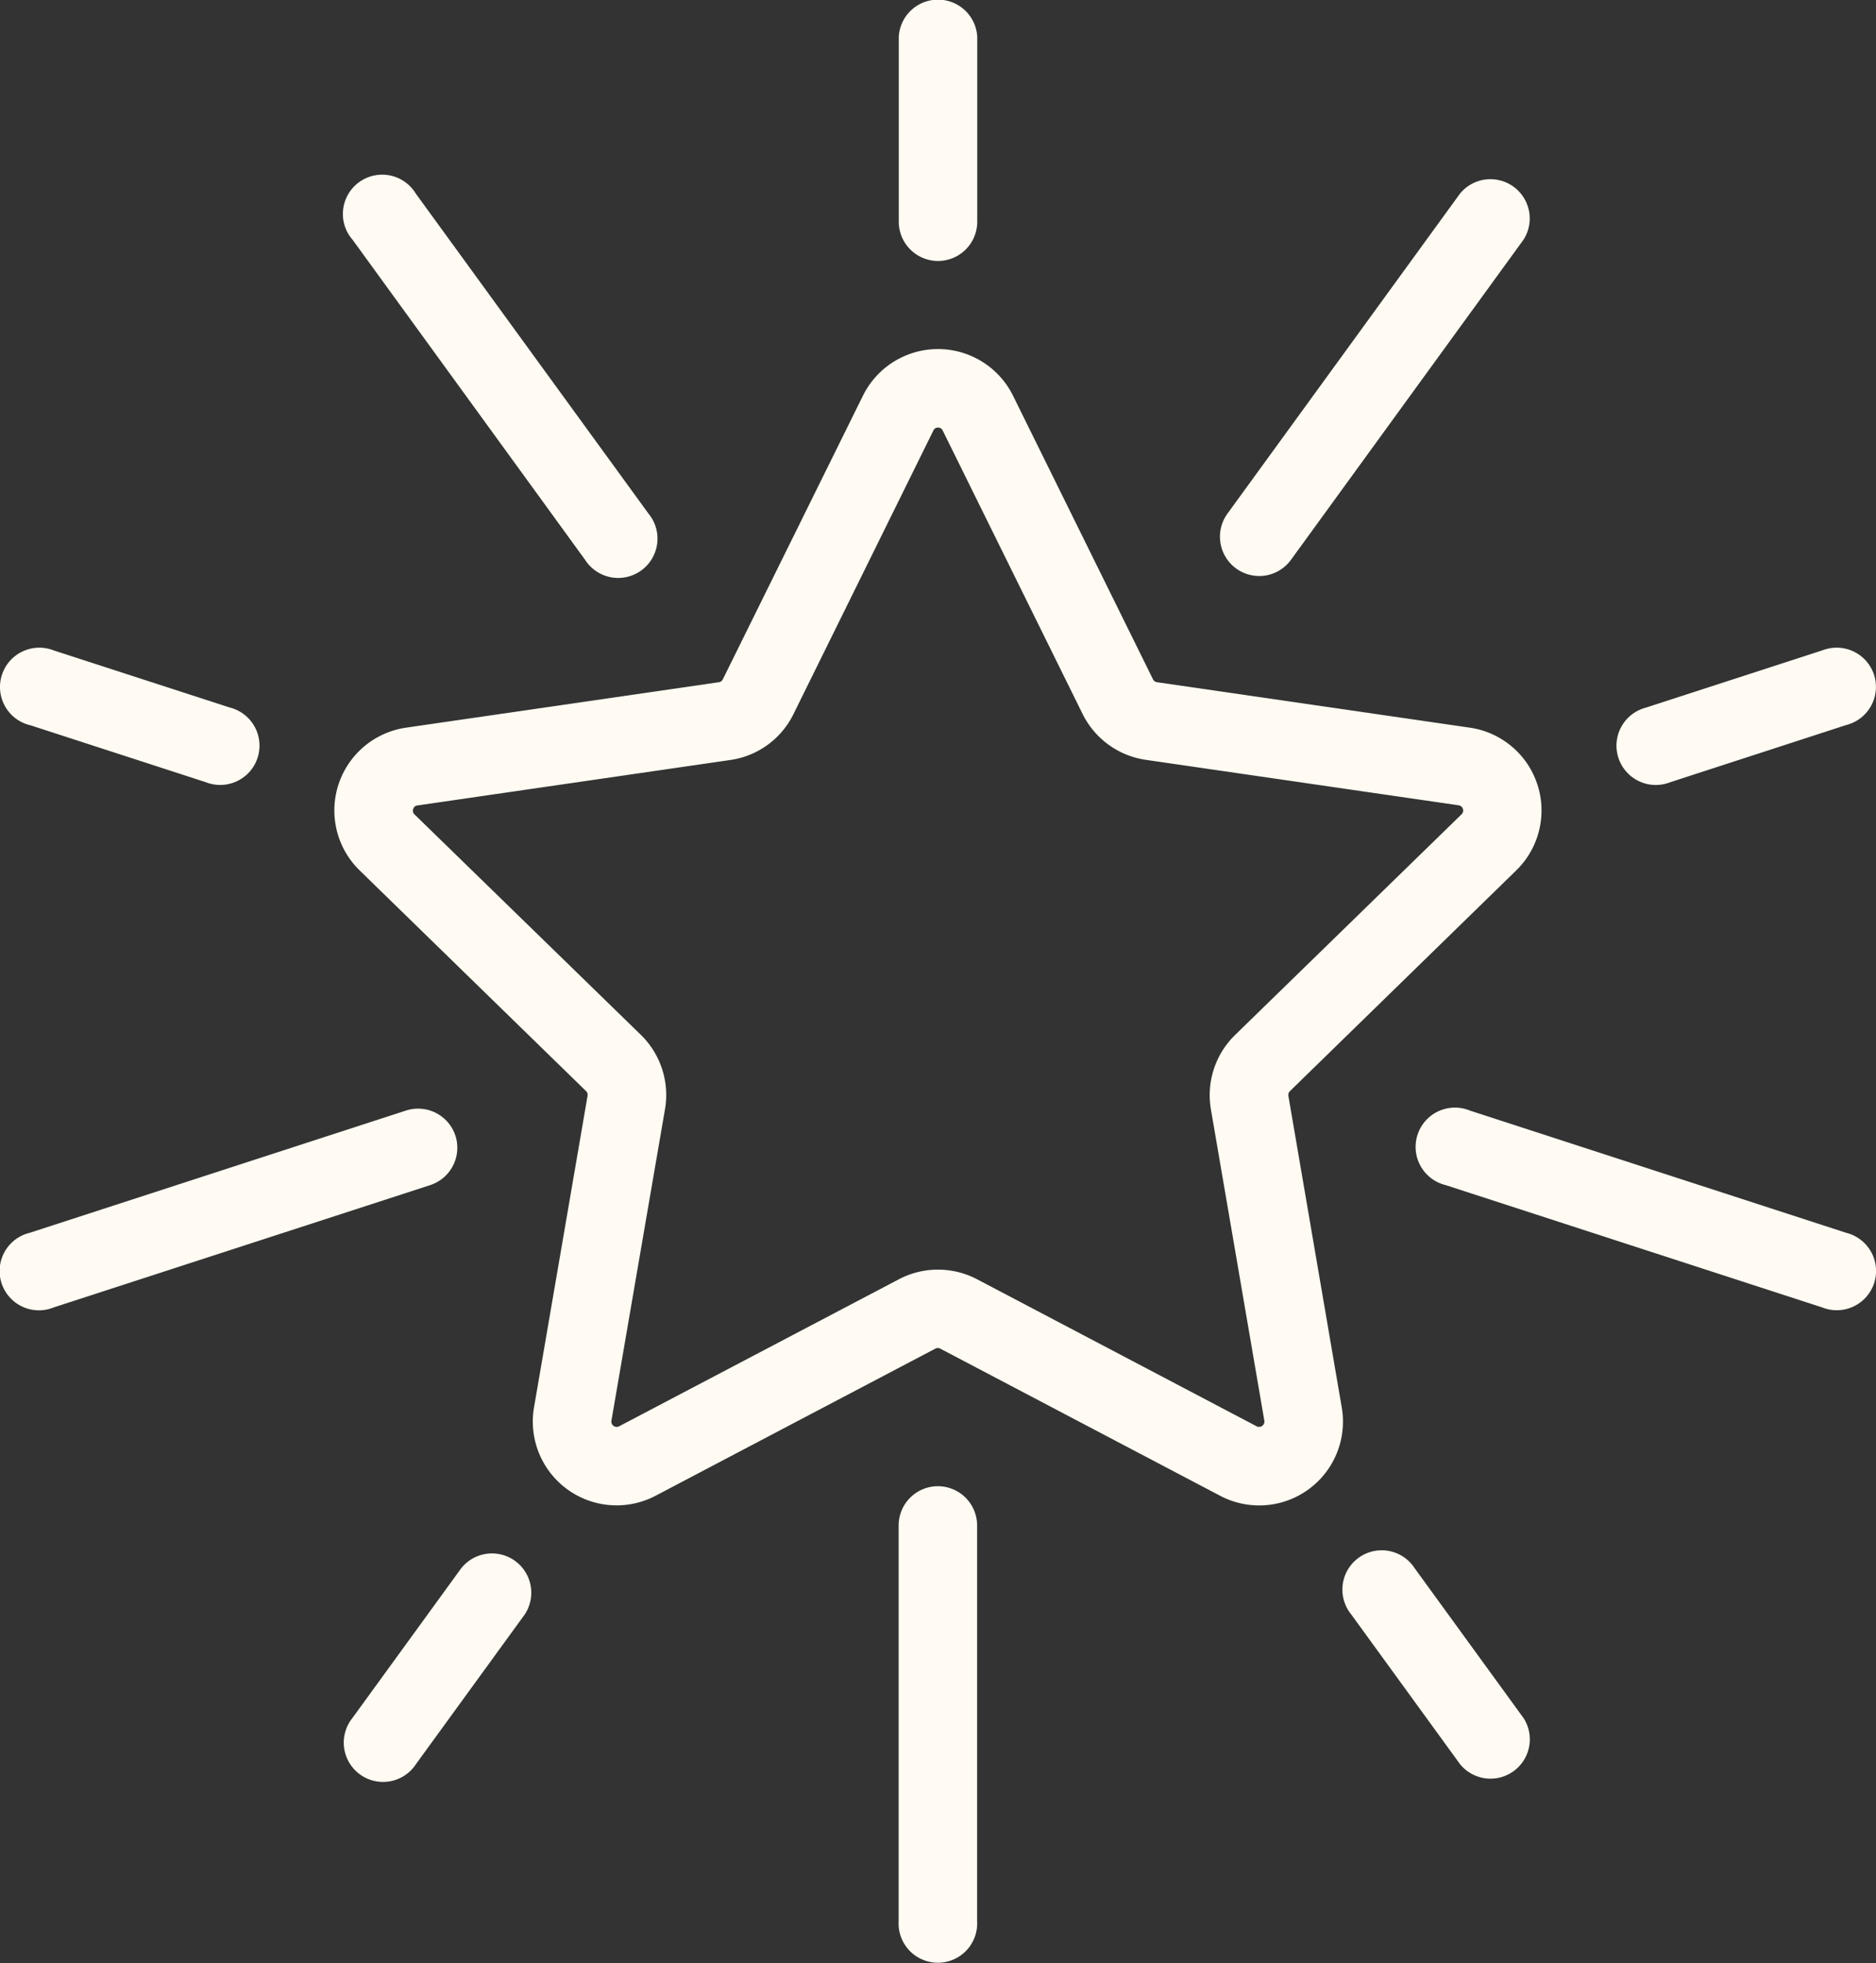 <svg xmlns="http://www.w3.org/2000/svg" width="85.921" height="89.91" viewBox="0 0 85.921 89.91">
  <rect x="0" y="0" width="85.921" height="89.91" fill="#333333" stroke="none"/>
  <g id="np_star_4158767_000000" transform="translate(-7.042 -5.164)">
    <path id="Path_70" data-name="Path 70" d="M33.836,30.8a1.8,1.8,0,1,0,2.906-2.113L26.086,14.032a1.8,1.8,0,0,0-3.328.727,1.786,1.786,0,0,0,.43,1.383Z" fill="#fffbf2"/>
    <path id="Path_71" data-name="Path 71" d="M27.9,57.18a1.8,1.8,0,0,0-2.262-1.152L8.4,61.629a1.8,1.8,0,1,0,1.109,3.414l17.238-5.6,0,0A1.8,1.8,0,0,0,27.9,57.18Z" fill="#fffbf2"/>
    <path id="Path_72" data-name="Path 72" d="M50,17.117a1.8,1.8,0,0,0,1.8-1.8V6.844a1.8,1.8,0,0,0-3.594,0V15.32A1.8,1.8,0,0,0,50,17.117Z" fill="#fffbf2"/>
    <path id="Path_73" data-name="Path 73" d="M50,73.234a1.8,1.8,0,0,0-1.8,1.8V93.156a1.8,1.8,0,1,0,3.594,0V75.027A1.8,1.8,0,0,0,50,73.234Z" fill="#fffbf2"/>
    <path id="Path_74" data-name="Path 74" d="M91.6,61.629l-17.238-5.6h0a1.8,1.8,0,1,0-1.109,3.414l17.238,5.6h0A1.8,1.8,0,0,0,92.739,62.5a1.813,1.813,0,0,0-1.137-.871Z" fill="#fffbf2"/>
    <path id="Path_75" data-name="Path 75" d="M64.711,31.547a1.8,1.8,0,0,0,1.457-.742L76.82,16.141a1.8,1.8,0,0,0-2.91-2.109L63.258,28.691a1.8,1.8,0,0,0,1.453,2.855Z" fill="#fffbf2"/>
    <path id="Path_76" data-name="Path 76" d="M76.484,45.031a3.832,3.832,0,0,0-2.125-6.539L60.031,36.41a.238.238,0,0,1-.184-.137l-6.406-12.98a3.833,3.833,0,0,0-6.879,0L40.148,36.277a.236.236,0,0,1-.18.133L25.64,38.492a3.832,3.832,0,0,0-2.125,6.539L33.886,55.14a.241.241,0,0,1,.066.215L31.5,69.625a3.838,3.838,0,0,0,5.566,4.047l12.812-6.738a.241.241,0,0,1,.23,0l12.816,6.738a3.837,3.837,0,0,0,5.57-4.047L66.05,55.355a.244.244,0,0,1,.07-.215ZM62.5,55.965l2.449,14.27a.244.244,0,0,1-.355.254L51.782,63.751a3.852,3.852,0,0,0-3.562,0L35.4,70.489a.244.244,0,0,1-.355-.254L37.5,55.962A3.851,3.851,0,0,0,36.4,52.568l-10.371-10.1a.225.225,0,0,1-.062-.25.221.221,0,0,1,.2-.164l14.328-2.082a3.823,3.823,0,0,0,2.887-2.1l6.406-12.984A.222.222,0,0,1,50,24.748a.227.227,0,0,1,.219.137l6.406,12.98a3.846,3.846,0,0,0,2.891,2.1l14.328,2.082a.241.241,0,0,1,.137.414L63.61,52.567a3.847,3.847,0,0,0-1.109,3.4Z" fill="#fffbf2"/>
    <path id="Path_77" data-name="Path 77" d="M8.4,38.371l8.062,2.617,0,0a1.8,1.8,0,1,0,1.105-3.418L9.512,34.957A1.8,1.8,0,0,0,8.078,35a1.8,1.8,0,0,0-.812,2.5,1.8,1.8,0,0,0,1.133.875Z" fill="#fffbf2"/>
    <path id="Path_78" data-name="Path 78" d="M28.16,77l-4.98,6.855a1.8,1.8,0,1,0,2.91,2.113l4.984-6.859h0A1.8,1.8,0,0,0,28.16,77Z" fill="#fffbf2"/>
    <path id="Path_79" data-name="Path 79" d="M71.84,77a1.8,1.8,0,1,0-2.91,2.109l4.984,6.859h0a1.8,1.8,0,0,0,2.91-2.109Z" fill="#fffbf2"/>
    <path id="Path_80" data-name="Path 80" d="M90.488,34.957l-8.062,2.617a1.8,1.8,0,1,0,1.109,3.418L91.6,38.371a1.8,1.8,0,0,0,1.273-2.3,1.8,1.8,0,0,0-2.383-1.113Z" fill="#fffbf2"/>
  </g>
</svg>
